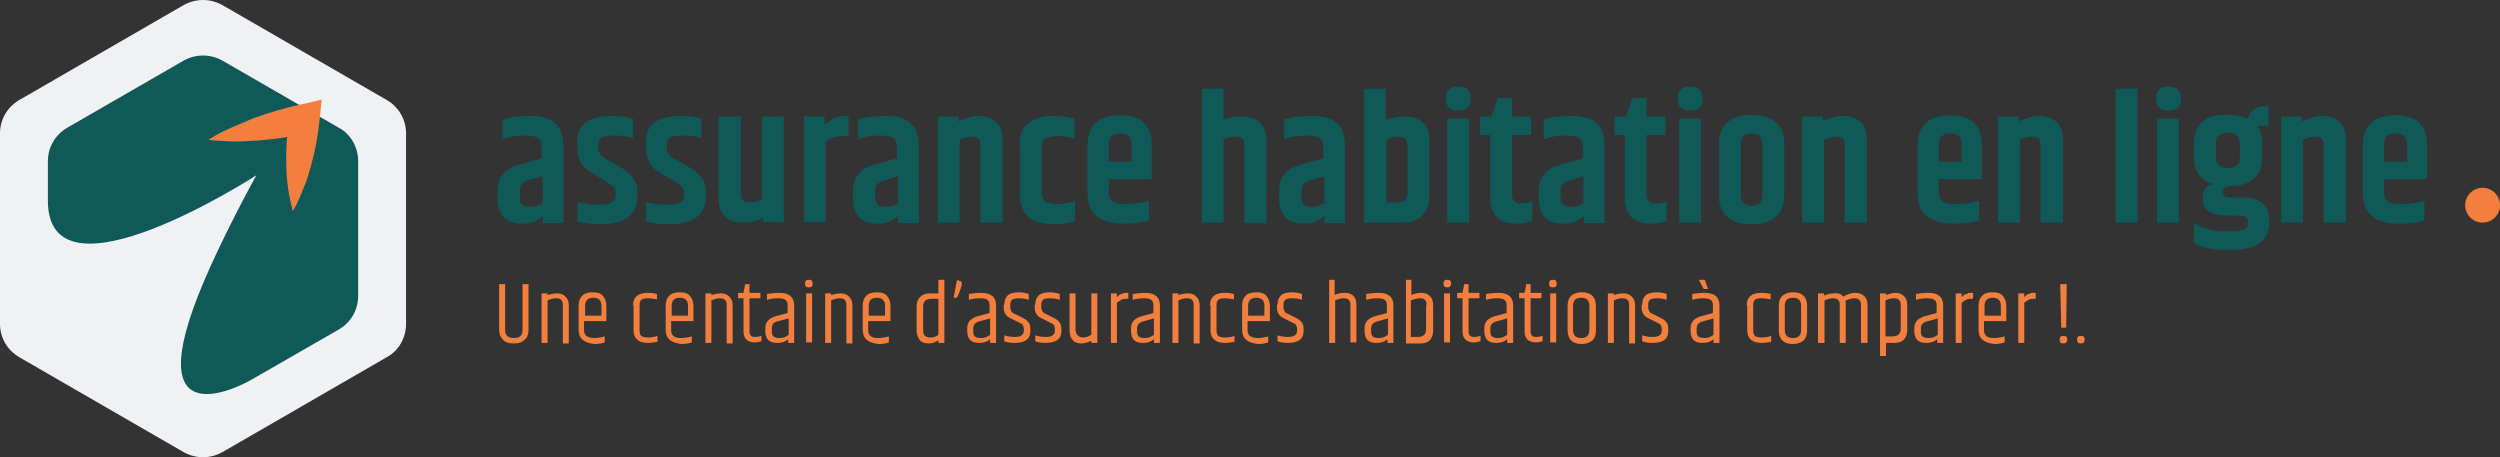 <?xml version="1.0" encoding="utf-8"?>
<!-- Generator: Adobe Illustrator 24.3.0, SVG Export Plug-In . SVG Version: 6.00 Build 0)  -->
<!DOCTYPE svg PUBLIC "-//W3C//DTD SVG 1.1//EN" "http://www.w3.org/Graphics/SVG/1.1/DTD/svg11.dtd">
<svg version="1.1" id="Calque_1" xmlns:x="http://ns.adobe.com/Extensibility/1.0/" xmlns:i="http://ns.adobe.com/AdobeIllustrator/10.0/" xmlns:graph="http://ns.adobe.com/Graphs/1.0/"
	 xmlns="http://www.w3.org/2000/svg" xmlns:xlink="http://www.w3.org/1999/xlink" x="0px" y="0px" width="459.3px" height="84px"
	 viewBox="0 0 459.3 84" style="enable-background:new 0 0 459.3 84;" xml:space="preserve">
<rect x="0" y="0" width="459.3" height="84" fill="#333333" stroke="none"/>
<style type="text/css">
	.st0{fill:#0F5959;}
	.st1{fill:#EFF1F4;}
	.st2{fill:#F27F3D;}
	.st3{enable-background:new    ;}
</style>
<g>
	<path class="st0" d="M8.8,28.2v27.5c0,1.7,0.9,3.2,2.3,4L35,73.6c1.4,0.8,3.2,0.8,4.7,0l23.8-13.8c1.4-0.8,2.3-2.4,2.3-4V28.2
		c0-1.7-0.9-3.2-2.3-4L39.6,10.4c-1.4-0.8-3.2-0.8-4.7,0L11.1,24.2C9.7,25,8.8,26.6,8.8,28.2z"/>
	<path class="st1" d="M71.1,18.4L40.8,0.9c-2.2-1.2-4.8-1.2-7,0L3.5,18.4C1.3,19.7,0,22,0,24.5v35c0,2.5,1.3,4.8,3.5,6.1l30.3,17.5
		c2.2,1.2,4.8,1.2,7,0l30.3-17.5c2.2-1.2,3.5-3.6,3.5-6.1v-35C74.6,22,73.3,19.7,71.1,18.4z M65.8,54.4c0,2.5-1.3,4.8-3.5,6.1
		l-16,9.2c-0.3,0.2-20.7,12-9.9-15.4c3.9-9.9,10.7-22.1,10.7-22.1S8.8,57,8.8,36.9v-7.3c0-2.5,1.3-4.8,3.5-6.1l21.5-12.4
		c2.2-1.2,4.8-1.2,7,0l21.5,12.4c2.2,1.2,3.5,3.6,3.5,6.1V54.4z"/>
	<g>
		<path class="st2" d="M38.3,25.7c1.3-0.9,2.7-1.6,4.1-2.2c1.4-0.6,2.8-1.2,4.2-1.8c1.4-0.5,2.9-1,4.3-1.4c1.4-0.4,2.9-0.8,4.4-1.1
			l3.8-0.9l-0.4,3.9c-0.3,2.8-0.8,5.6-1.6,8.4c-0.4,1.4-0.8,2.8-1.4,4.1c-0.5,1.4-1.1,2.7-1.9,4.1c-0.4-1.5-0.7-3-0.9-4.4
			c-0.2-1.5-0.3-2.9-0.3-4.3c-0.1-2.9,0.2-5.7,0.5-8.6l3.3,3c-1.5,0.3-3,0.6-4.4,0.8c-1.5,0.2-3,0.4-4.5,0.5C46,25.9,44.5,26,43,26
			C41.4,25.9,39.9,25.9,38.3,25.7z"/>
	</g>
	<g>
		<g>
			<g class="st3">
				<path class="st0" d="M92.5,21.9c1.3-0.4,2.9-0.6,5-0.6c2.1,0,3.6,0.5,4.6,1.4c1,0.9,1.4,2.3,1.4,4.2v14.1h-3.8v-1.4
					c-0.9,1-2.1,1.5-3.7,1.5c-1.6,0-2.7-0.4-3.5-1.2c-0.7-0.8-1.1-2-1.1-3.6v-1.1c0-1.4,0.3-2.4,1-3.2c0.6-0.8,1.7-1.4,3.1-1.8
					l4-1.1v-2.2c0-0.7-0.2-1.2-0.6-1.5c-0.4-0.3-1.2-0.5-2.6-0.5c-1.4,0-2.7,0.2-4,0.7V21.9z M95.5,35.3v1c0,1.1,0.6,1.7,1.8,1.7
					c0.9,0,1.7-0.2,2.4-0.7v-4.9L97.3,33c-0.7,0.2-1.2,0.5-1.5,0.8C95.6,34.1,95.5,34.6,95.5,35.3z"/>
				<path class="st0" d="M106,26.4c0-1.7,0.5-3,1.5-3.8c1-0.8,2.6-1.3,4.9-1.3c1.5,0,2.8,0.2,3.9,0.5v3.6c-1-0.4-2.2-0.5-3.4-0.5
					c-1.3,0-2.1,0.1-2.4,0.4c-0.4,0.3-0.6,0.7-0.6,1.4v0.5c0,0.4,0.1,0.8,0.3,1.1s0.6,0.6,1.3,1l2.8,1.6c1.8,1.1,2.8,2.5,2.8,4.2
					v0.9c0,3.5-2.3,5.2-6.8,5.2c-1.6,0-3-0.2-4.2-0.5v-3.6c1.1,0.3,2.3,0.5,3.6,0.5c1.3,0,2.2-0.1,2.7-0.4c0.5-0.3,0.7-0.7,0.7-1.3
					v-0.5c0-0.4-0.1-0.8-0.4-1.1c-0.3-0.3-0.8-0.6-1.6-1.1l-2.5-1.5c-1.7-1-2.5-2.4-2.5-4.2V26.4z"/>
				<path class="st0" d="M118.6,26.4c0-1.7,0.5-3,1.5-3.8c1-0.8,2.6-1.3,4.9-1.3c1.5,0,2.8,0.2,3.9,0.5v3.6c-1-0.4-2.2-0.5-3.4-0.5
					c-1.3,0-2.1,0.1-2.4,0.4c-0.4,0.3-0.6,0.7-0.6,1.4v0.5c0,0.4,0.1,0.8,0.3,1.1c0.2,0.3,0.6,0.6,1.3,1l2.8,1.6
					c1.8,1.1,2.8,2.5,2.8,4.2v0.9c0,3.5-2.3,5.2-6.8,5.2c-1.6,0-3-0.2-4.2-0.5v-3.6c1.1,0.3,2.3,0.5,3.6,0.5c1.3,0,2.2-0.1,2.7-0.4
					c0.5-0.3,0.7-0.7,0.7-1.3v-0.5c0-0.4-0.1-0.8-0.4-1.1s-0.8-0.6-1.6-1.1l-2.5-1.5c-1.7-1-2.5-2.4-2.5-4.2V26.4z"/>
				<path class="st0" d="M140,21.4h4v19.4h-3.8V40c-1.1,0.6-2.3,0.9-3.8,0.9s-2.5-0.4-3.3-1.2c-0.8-0.8-1.1-1.9-1.1-3.4V21.4h4.1
					v14.2c0,1.1,0.5,1.6,1.6,1.6c0.8,0,1.5-0.2,2.3-0.6V21.4z"/>
				<path class="st0" d="M155.2,21.3h0.7v3.7H155c-1.2,0-2.3,0.3-3.3,1v14.8h-4V21.4h3.8v1.4c0.6-0.4,1.1-0.7,1.3-0.8
					C153.5,21.5,154.3,21.3,155.2,21.3z"/>
				<path class="st0" d="M157.8,21.9c1.3-0.4,2.9-0.6,5-0.6c2.1,0,3.6,0.5,4.6,1.4c1,0.9,1.4,2.3,1.4,4.2v14.1h-3.8v-1.4
					c-0.9,1-2.1,1.5-3.7,1.5c-1.6,0-2.7-0.4-3.5-1.2c-0.7-0.8-1.1-2-1.1-3.6v-1.1c0-1.4,0.3-2.4,1-3.2c0.6-0.8,1.7-1.4,3.1-1.8
					l4-1.1v-2.2c0-0.7-0.2-1.2-0.6-1.5c-0.4-0.3-1.2-0.5-2.6-0.5c-1.4,0-2.7,0.2-4,0.7V21.9z M160.8,35.3v1c0,1.1,0.6,1.7,1.8,1.7
					c0.9,0,1.7-0.2,2.4-0.7v-4.9l-2.4,0.7c-0.7,0.2-1.2,0.5-1.5,0.8C160.9,34.1,160.8,34.6,160.8,35.3z"/>
				<path class="st0" d="M176.1,22.3c1.3-0.6,2.6-1,3.8-1s2.3,0.4,3.1,1.1c0.8,0.7,1.2,1.8,1.2,3.2v15.3h-4.1V26.5
					c0-1-0.5-1.4-1.5-1.4c-0.8,0-1.5,0.2-2.3,0.6v15.2h-4V21.4h3.8V22.3z"/>
				<path class="st0" d="M187.3,26.7c0-3.6,2.1-5.4,6.2-5.4c1.4,0,2.7,0.2,3.9,0.5v3.7c-1.1-0.4-2.2-0.5-3.2-0.5s-1.8,0.2-2.2,0.5
					s-0.6,0.8-0.6,1.6v8.3c0,0.7,0.2,1.3,0.6,1.6c0.4,0.3,1.2,0.5,2.2,0.5s2.2-0.2,3.3-0.5v3.7c-1.2,0.3-2.5,0.5-3.9,0.5
					c-4.1,0-6.2-1.8-6.2-5.4V26.7z"/>
				<path class="st0" d="M199.8,35.6v-9.1c0-1.6,0.5-2.9,1.5-3.9c1-0.9,2.5-1.4,4.5-1.4s3.5,0.5,4.4,1.4c0.9,0.9,1.4,2.2,1.4,3.9
					v6.4h-7.9v2.4c0,0.8,0.2,1.4,0.7,1.7c0.5,0.4,1.4,0.5,2.7,0.5c1.3,0,2.7-0.2,4-0.6v3.6c-1.4,0.4-2.9,0.6-4.6,0.6
					C202,41.1,199.8,39.2,199.8,35.6z M203.7,29.7h4.2v-3.2c0-1.3-0.7-2-2.1-2s-2.1,0.7-2.1,2V29.7z"/>
				<path class="st0" d="M220.8,16.3h4v5.7c1-0.4,2.2-0.6,3.4-0.6c1.3,0,2.3,0.4,3.2,1.1c0.8,0.7,1.3,1.8,1.3,3.2v15.3h-4.1V26.5
					c0-1-0.5-1.4-1.5-1.4c-0.8,0-1.6,0.2-2.3,0.5v15.3h-4V16.3z"/>
				<path class="st0" d="M236.1,21.9c1.3-0.4,2.9-0.6,5-0.6c2.1,0,3.6,0.5,4.6,1.4c1,0.9,1.4,2.3,1.4,4.2v14.1h-3.8v-1.4
					c-0.9,1-2.1,1.5-3.7,1.5c-1.6,0-2.7-0.4-3.5-1.2c-0.7-0.8-1.1-2-1.1-3.6v-1.1c0-1.4,0.3-2.4,1-3.2c0.6-0.8,1.7-1.4,3.1-1.8
					l4-1.1v-2.2c0-0.7-0.2-1.2-0.6-1.5c-0.4-0.3-1.2-0.5-2.6-0.5c-1.4,0-2.7,0.2-4,0.7V21.9z M239.1,35.3v1c0,1.1,0.6,1.7,1.8,1.7
					c0.9,0,1.7-0.2,2.4-0.7v-4.9l-2.4,0.7c-0.7,0.2-1.2,0.5-1.5,0.8C239.2,34.1,239.1,34.6,239.1,35.3z"/>
				<path class="st0" d="M250.6,16.3h4V22c1.2-0.4,2.4-0.6,3.7-0.6s2.3,0.4,3.1,1.1c0.8,0.7,1.2,1.8,1.2,3.2V36
					c0,1.6-0.5,2.8-1.4,3.7c-0.9,0.8-2.1,1.2-3.7,1.2h-6.9V16.3z M258.5,26.5c0-1-0.5-1.4-1.5-1.4c-0.8,0-1.6,0.2-2.3,0.6v11.5h1.9
					c1.3,0,2-0.6,2-1.8V26.5z"/>
				<path class="st0" d="M267.9,20.3c-1.5,0-2.3-0.7-2.3-2.2s0.8-2.2,2.3-2.2c1.5,0,2.3,0.7,2.3,2.2S269.4,20.3,267.9,20.3z
					 M265.9,21.8h4v19.1h-4V21.8z"/>
				<path class="st0" d="M277.8,18v3.4h3.5v3.4h-3.5v11c0,1,0.6,1.6,1.7,1.6c0.6,0,1.2-0.1,2-0.4v3.6c-0.9,0.3-1.9,0.5-2.8,0.5
					c-3.3,0-4.9-1.6-4.9-4.8V24.8h-1.9v-3.4h2.1l1.2-3.4H277.8z"/>
				<path class="st0" d="M283.8,21.9c1.3-0.4,2.9-0.6,5-0.6c2.1,0,3.6,0.5,4.6,1.4c1,0.9,1.4,2.3,1.4,4.2v14.1H291v-1.4
					c-0.9,1-2.1,1.5-3.7,1.5c-1.6,0-2.7-0.4-3.5-1.2c-0.7-0.8-1.1-2-1.1-3.6v-1.1c0-1.4,0.3-2.4,1-3.2c0.6-0.8,1.7-1.4,3.1-1.8
					l4-1.1v-2.2c0-0.7-0.2-1.2-0.6-1.5c-0.4-0.3-1.2-0.5-2.6-0.5c-1.4,0-2.7,0.2-4,0.7V21.9z M286.7,35.3v1c0,1.1,0.6,1.7,1.8,1.7
					c0.9,0,1.7-0.2,2.4-0.7v-4.9l-2.4,0.7c-0.7,0.2-1.2,0.5-1.5,0.8C286.8,34.1,286.7,34.6,286.7,35.3z"/>
				<path class="st0" d="M302.5,18v3.4h3.5v3.4h-3.5v11c0,1,0.6,1.6,1.7,1.6c0.6,0,1.2-0.1,2-0.4v3.6c-0.9,0.3-1.9,0.5-2.8,0.5
					c-3.3,0-4.9-1.6-4.9-4.8V24.8h-1.9v-3.4h2.1l1.2-3.4H302.5z"/>
				<path class="st0" d="M310.5,20.3c-1.5,0-2.3-0.7-2.3-2.2s0.8-2.2,2.3-2.2c1.5,0,2.3,0.7,2.3,2.2S312.1,20.3,310.5,20.3z
					 M308.5,21.8h4v19.1h-4V21.8z"/>
				<path class="st0" d="M315.8,26.4c0-1.6,0.5-2.9,1.5-3.9c1-0.9,2.5-1.4,4.5-1.4s3.5,0.5,4.5,1.4c1,0.9,1.5,2.2,1.5,3.9v9.5
					c0,1.6-0.5,2.9-1.5,3.9c-1,0.9-2.5,1.4-4.5,1.4s-3.5-0.5-4.5-1.4c-1-0.9-1.5-2.2-1.5-3.9V26.4z M323.8,26.5c0-1.3-0.7-2-2-2
					c-1.3,0-2,0.7-2,2v9.3c0,1.3,0.7,2,2,2c1.3,0,2-0.7,2-2V26.5z"/>
				<path class="st0" d="M334.9,22.3c1.3-0.6,2.6-1,3.8-1s2.3,0.4,3.1,1.1c0.8,0.7,1.2,1.8,1.2,3.2v15.3h-4.1V26.5
					c0-1-0.5-1.4-1.5-1.4c-0.8,0-1.5,0.2-2.3,0.6v15.2h-4V21.4h3.8V22.3z"/>
				<path class="st0" d="M352.3,35.6v-9.1c0-1.6,0.5-2.9,1.5-3.9c1-0.9,2.5-1.4,4.5-1.4s3.5,0.5,4.4,1.4c0.9,0.9,1.4,2.2,1.4,3.9
					v6.4h-7.9v2.4c0,0.8,0.2,1.4,0.7,1.7c0.5,0.4,1.4,0.5,2.7,0.5c1.3,0,2.7-0.2,4-0.6v3.6c-1.4,0.4-2.9,0.6-4.6,0.6
					C354.5,41.1,352.3,39.2,352.3,35.6z M356.2,29.7h4.2v-3.2c0-1.3-0.7-2-2.1-2s-2.1,0.7-2.1,2V29.7z"/>
				<path class="st0" d="M370.9,22.3c1.3-0.6,2.6-1,3.8-1s2.3,0.4,3.1,1.1c0.8,0.7,1.2,1.8,1.2,3.2v15.3h-4.1V26.5
					c0-1-0.5-1.4-1.5-1.4c-0.8,0-1.5,0.2-2.3,0.6v15.2h-4V21.4h3.8V22.3z"/>
				<path class="st0" d="M388.7,16.3h4v24.6h-4V16.3z"/>
				<path class="st0" d="M398.4,20.3c-1.5,0-2.3-0.7-2.3-2.2s0.8-2.2,2.3-2.2c1.5,0,2.3,0.7,2.3,2.2S399.9,20.3,398.4,20.3z
					 M396.3,21.8h4v19.1h-4V21.8z"/>
				<path class="st0" d="M416.9,23.1h-1.1c-0.3,0-0.6,0-1,0.1c0.5,0.8,0.8,1.8,0.8,3V29c0,1.6-0.5,2.9-1.5,3.8
					c-1,0.9-2.5,1.4-4.5,1.4c-0.8,0-1.2,0.4-1.2,1.1c0,0.4,0.1,0.6,0.4,0.8c0.2,0.2,0.7,0.2,1.3,0.2h1.9c3.3,0,4.9,1.4,4.9,4.1v0.7
					c0,1.5-0.6,2.7-1.7,3.5c-1.1,0.8-2.8,1.3-5,1.3h-1.3c-2.5,0-4.5-0.4-5.8-1.3v-3.7c1.6,1.1,3.5,1.6,5.7,1.6h0.9
					c1.3,0,2.1-0.1,2.6-0.4c0.5-0.2,0.7-0.6,0.7-1.1v-0.2c0-0.4-0.1-0.7-0.4-0.9s-0.7-0.3-1.3-0.3h-2c-3,0-4.6-1-4.6-2.9v-0.5
					c0-1.3,0.6-2.1,1.8-2.4c-2.2-0.7-3.4-2.3-3.4-4.8v-2.8c0-1.6,0.5-2.9,1.5-3.8c1-0.9,2.4-1.3,4.2-1.3s3.1,0.2,4.1,0.7
					c0.5-1.6,1.6-2.3,3.4-2.3h0.5V23.1z M411.5,29v-2.7c0-1.3-0.7-1.9-2.2-1.9c-1.4,0-2.2,0.6-2.2,1.9V29c0,1.2,0.7,1.9,2.2,1.9
					C410.8,30.8,411.5,30.2,411.5,29z"/>
				<path class="st0" d="M422.9,22.3c1.3-0.6,2.6-1,3.8-1s2.3,0.4,3.1,1.1c0.8,0.7,1.2,1.8,1.2,3.2v15.3h-4.1V26.5
					c0-1-0.5-1.4-1.5-1.4c-0.8,0-1.5,0.2-2.3,0.6v15.2h-4V21.4h3.8V22.3z"/>
				<path class="st0" d="M434.1,35.6v-9.1c0-1.6,0.5-2.9,1.5-3.9c1-0.9,2.5-1.4,4.5-1.4s3.5,0.5,4.4,1.4c0.9,0.9,1.4,2.2,1.4,3.9
					v6.4H438v2.4c0,0.8,0.2,1.4,0.7,1.7c0.5,0.4,1.4,0.5,2.7,0.5c1.3,0,2.7-0.2,4-0.6v3.6c-1.4,0.4-2.9,0.6-4.6,0.6
					C436.3,41.1,434.1,39.2,434.1,35.6z M438,29.7h4.2v-3.2c0-1.3-0.7-2-2.1-2s-2.1,0.7-2.1,2V29.7z"/>
			</g>
			<circle class="st2" cx="456.1" cy="37.7" r="3.2"/>
		</g>
		<g class="st3">
			<path class="st2" d="M96,52.2h1.1v8.4c0,0.8-0.2,1.4-0.7,1.8c-0.5,0.5-1.1,0.7-2,0.7s-1.6-0.2-2-0.7c-0.5-0.5-0.7-1.1-0.7-1.8
				v-8.4h1.1v8.4c0,1,0.5,1.5,1.6,1.5s1.6-0.5,1.6-1.5V52.2z"/>
			<path class="st2" d="M100.4,54.3c0.7-0.3,1.4-0.4,2-0.4c0.6,0,1.1,0.2,1.5,0.6c0.4,0.4,0.6,0.9,0.6,1.6v7h-1.1V56
				c0-0.8-0.4-1.2-1.2-1.2c-0.5,0-1,0.1-1.6,0.4V63h-1.1v-9.1h1.1V54.3z"/>
			<path class="st2" d="M106.3,60.6v-4.4c0-0.8,0.2-1.4,0.6-1.8c0.4-0.5,1.1-0.7,2-0.7s1.5,0.2,1.9,0.7s0.6,1.1,0.6,1.8V59h-4.1v1.6
				c0,0.5,0.1,0.8,0.4,1.1c0.3,0.2,0.8,0.4,1.4,0.4s1.3-0.1,2-0.3v1.1c-0.5,0.2-1.2,0.3-1.9,0.3C107.3,63,106.3,62.2,106.3,60.6z
				 M107.5,58h3v-1.8c0-1-0.5-1.5-1.5-1.5c-1,0-1.5,0.5-1.5,1.5V58z"/>
			<path class="st2" d="M116.3,56.1c0-1.5,0.9-2.3,2.7-2.3c0.7,0,1.2,0.1,1.7,0.2v1c-0.5-0.1-1.1-0.2-1.7-0.2s-1,0.1-1.2,0.3
				s-0.3,0.5-0.3,1v4.6c0,0.4,0.1,0.8,0.3,1c0.2,0.2,0.7,0.3,1.3,0.3c0.6,0,1.2-0.1,1.7-0.3v1.1c-0.6,0.1-1.2,0.2-1.7,0.2
				c-1.8,0-2.7-0.8-2.7-2.3V56.1z"/>
			<path class="st2" d="M122.3,60.6v-4.4c0-0.8,0.2-1.4,0.6-1.8c0.4-0.5,1.1-0.7,2-0.7c0.9,0,1.5,0.2,1.9,0.7
				c0.4,0.5,0.6,1.1,0.6,1.8V59h-4.1v1.6c0,0.5,0.1,0.8,0.4,1.1s0.8,0.4,1.4,0.4c0.6,0,1.3-0.1,2-0.3v1.1c-0.5,0.2-1.2,0.3-1.9,0.3
				C123.3,63,122.3,62.2,122.3,60.6z M123.4,58h3v-1.8c0-1-0.5-1.5-1.5-1.5s-1.5,0.5-1.5,1.5V58z"/>
			<path class="st2" d="M130.5,54.3c0.7-0.3,1.4-0.4,2-0.4c0.6,0,1.1,0.2,1.5,0.6s0.6,0.9,0.6,1.6v7h-1.1V56c0-0.8-0.4-1.2-1.2-1.2
				c-0.5,0-1,0.1-1.6,0.4V63h-1.1v-9.1h1.1V54.3z"/>
			<path class="st2" d="M137.7,52.2v1.6h2v1h-2v6.1c0,0.4,0.1,0.6,0.3,0.8s0.5,0.2,0.8,0.2c0.4,0,0.7-0.1,1.1-0.2v1
				c-0.4,0.1-0.8,0.2-1.2,0.2c-1.4,0-2.1-0.7-2.1-2v-6.1h-1v-1h1l0.3-1.6H137.7z"/>
			<path class="st2" d="M143.2,53.8c1.8,0,2.7,0.8,2.7,2.3V63h-1.1v-0.7c-0.5,0.5-1.2,0.7-2,0.7c-1.5,0-2.2-0.7-2.2-2.2v-0.5
				c0-1.1,0.6-1.8,1.9-2.2l2.2-0.6v-1.4c0-0.4-0.1-0.8-0.4-1c-0.2-0.2-0.7-0.3-1.4-0.3c-0.7,0-1.4,0.1-2,0.3v-1.1
				C141.7,53.9,142.4,53.8,143.2,53.8z M141.8,60.4v0.5c0,0.4,0.1,0.7,0.3,0.9c0.2,0.2,0.6,0.3,1.2,0.3s1.1-0.2,1.6-0.6v-3L143,59
				c-0.5,0.1-0.8,0.3-1,0.5C141.9,59.7,141.8,60,141.8,60.4z"/>
			<path class="st2" d="M148.6,52.8c-0.5,0-0.7-0.2-0.7-0.7c0-0.5,0.2-0.7,0.7-0.7s0.7,0.2,0.7,0.7
				C149.3,52.6,149.1,52.8,148.6,52.8z M148.1,53.9h1.1v9h-1.1V53.9z"/>
			<path class="st2" d="M152.5,54.3c0.7-0.3,1.4-0.4,2-0.4c0.6,0,1.1,0.2,1.5,0.6s0.6,0.9,0.6,1.6v7h-1.1V56c0-0.8-0.4-1.2-1.2-1.2
				c-0.5,0-1,0.1-1.6,0.4V63h-1.1v-9.1h1.1V54.3z"/>
			<path class="st2" d="M158.5,60.6v-4.4c0-0.8,0.2-1.4,0.6-1.8c0.4-0.5,1.1-0.7,2-0.7c0.9,0,1.5,0.2,1.9,0.7
				c0.4,0.5,0.6,1.1,0.6,1.8V59h-4.1v1.6c0,0.5,0.1,0.8,0.4,1.1s0.8,0.4,1.4,0.4c0.6,0,1.3-0.1,2-0.3v1.1c-0.5,0.2-1.2,0.3-1.9,0.3
				C159.5,63,158.5,62.2,158.5,60.6z M159.6,58h3v-1.8c0-1-0.5-1.5-1.5-1.5s-1.5,0.5-1.5,1.5V58z"/>
			<path class="st2" d="M172.4,51.4h1.1V63h-1.1v-0.5c-0.5,0.4-1.1,0.6-1.8,0.6c-0.7,0-1.3-0.2-1.6-0.6s-0.6-1-0.6-1.7v-4.5
				c0-0.8,0.2-1.3,0.7-1.8c0.4-0.4,1-0.6,1.8-0.6h1.5V51.4z M172.4,54.9h-1.3c-1,0-1.5,0.5-1.5,1.4v4.4c0,0.9,0.4,1.3,1.3,1.3
				c0.6,0,1.2-0.2,1.5-0.5V54.9z"/>
			<path class="st2" d="M176.2,51.6c0.4,0,0.5,0.2,0.5,0.5c0,0.3-0.1,0.7-0.3,1.2c-0.2,0.6-0.4,1-0.6,1.4h-0.6l0.6-3.2H176.2z"/>
			<path class="st2" d="M180.3,53.8c1.8,0,2.7,0.8,2.7,2.3V63h-1.1v-0.7c-0.5,0.5-1.2,0.7-2,0.7c-1.5,0-2.2-0.7-2.2-2.2v-0.5
				c0-1.1,0.6-1.8,1.9-2.2l2.2-0.6v-1.4c0-0.4-0.1-0.8-0.4-1c-0.2-0.2-0.7-0.3-1.4-0.3c-0.7,0-1.4,0.1-2,0.3v-1.1
				C178.8,53.9,179.5,53.8,180.3,53.8z M178.8,60.4v0.5c0,0.4,0.1,0.7,0.3,0.9c0.2,0.2,0.6,0.3,1.2,0.3s1.1-0.2,1.6-0.6v-3l-1.8,0.5
				c-0.5,0.1-0.8,0.3-1,0.5C178.9,59.7,178.8,60,178.8,60.4z"/>
			<path class="st2" d="M184.5,56c0-0.7,0.2-1.3,0.6-1.7s1.1-0.6,2.1-0.6c0.6,0,1.2,0.1,1.8,0.3v1.1c-0.5-0.2-1.1-0.3-1.8-0.3
				c-0.6,0-1.1,0.1-1.3,0.3c-0.2,0.2-0.3,0.5-0.3,0.9v0.4c0,0.3,0.1,0.6,0.2,0.8c0.1,0.2,0.4,0.4,0.7,0.5l1.4,0.7
				c1,0.5,1.4,1.1,1.4,2v0.4c0,1.5-1,2.2-2.9,2.2c-0.7,0-1.4-0.1-1.9-0.3v-1.1c0.6,0.2,1.2,0.3,1.8,0.3c0.7,0,1.2-0.1,1.4-0.3
				c0.3-0.2,0.4-0.5,0.4-0.9v-0.3c0-0.3-0.1-0.5-0.2-0.7c-0.1-0.2-0.4-0.3-0.8-0.5l-1.4-0.7c-0.9-0.4-1.3-1.1-1.3-2V56z"/>
			<path class="st2" d="M190.2,56c0-0.7,0.2-1.3,0.6-1.7s1.1-0.6,2.1-0.6c0.6,0,1.2,0.1,1.8,0.3v1.1c-0.5-0.2-1.1-0.3-1.8-0.3
				c-0.6,0-1.1,0.1-1.3,0.3c-0.2,0.2-0.3,0.5-0.3,0.9v0.4c0,0.3,0.1,0.6,0.2,0.8c0.1,0.2,0.4,0.4,0.7,0.5l1.4,0.7
				c1,0.5,1.4,1.1,1.4,2v0.4c0,1.5-1,2.2-2.9,2.2c-0.7,0-1.4-0.1-1.9-0.3v-1.1c0.6,0.2,1.2,0.3,1.8,0.3c0.7,0,1.2-0.1,1.4-0.3
				c0.3-0.2,0.4-0.5,0.4-0.9v-0.3c0-0.3-0.1-0.5-0.2-0.7c-0.1-0.2-0.4-0.3-0.8-0.5l-1.4-0.7c-0.9-0.4-1.3-1.1-1.3-2V56z"/>
			<path class="st2" d="M199,62c0.5,0,1-0.2,1.5-0.5v-7.6h1.1V63h-1.1v-0.4c-0.6,0.3-1.3,0.5-1.9,0.5s-1.2-0.2-1.5-0.6
				c-0.4-0.4-0.6-1-0.6-1.7v-6.9h1.1v6.8C197.7,61.5,198.2,62,199,62z"/>
			<path class="st2" d="M206.9,53.8h0.4v1.1h-0.5c-0.4,0-0.7,0.1-1,0.3c-0.1,0.1-0.3,0.2-0.6,0.4V63h-1.1v-9.1h1.1v0.7
				c0,0,0.1-0.1,0.2-0.2c0.1-0.1,0.2-0.2,0.2-0.2c0,0,0.1-0.1,0.2-0.1c0.1-0.1,0.2-0.1,0.3-0.1s0.1,0,0.2-0.1
				C206.4,53.8,206.6,53.8,206.9,53.8z"/>
			<path class="st2" d="M210.4,53.8c1.8,0,2.7,0.8,2.7,2.3V63H212v-0.7c-0.5,0.5-1.2,0.7-2,0.7c-1.5,0-2.2-0.7-2.2-2.2v-0.5
				c0-1.1,0.6-1.8,1.9-2.2l2.2-0.6v-1.4c0-0.4-0.1-0.8-0.4-1c-0.2-0.2-0.7-0.3-1.4-0.3c-0.7,0-1.4,0.1-2,0.3v-1.1
				C208.9,53.9,209.6,53.8,210.4,53.8z M208.9,60.4v0.5c0,0.4,0.1,0.7,0.3,0.9c0.2,0.2,0.6,0.3,1.2,0.3s1.1-0.2,1.6-0.6v-3l-1.8,0.5
				c-0.5,0.1-0.8,0.3-1,0.5C209,59.7,208.9,60,208.9,60.4z"/>
			<path class="st2" d="M216.3,54.3c0.7-0.3,1.4-0.4,2-0.4c0.6,0,1.1,0.2,1.5,0.6s0.6,0.9,0.6,1.6v7h-1.1V56c0-0.8-0.4-1.2-1.2-1.2
				c-0.5,0-1,0.1-1.6,0.4V63h-1.1v-9.1h1.1V54.3z"/>
			<path class="st2" d="M222.3,56.1c0-1.5,0.9-2.3,2.7-2.3c0.7,0,1.2,0.1,1.7,0.2v1c-0.5-0.1-1.1-0.2-1.7-0.2s-1,0.1-1.2,0.3
				s-0.3,0.5-0.3,1v4.6c0,0.4,0.1,0.8,0.3,1c0.2,0.2,0.7,0.3,1.3,0.3c0.6,0,1.2-0.1,1.7-0.3v1.1c-0.6,0.1-1.2,0.2-1.7,0.2
				c-1.8,0-2.7-0.8-2.7-2.3V56.1z"/>
			<path class="st2" d="M228.2,60.6v-4.4c0-0.8,0.2-1.4,0.6-1.8c0.4-0.5,1.1-0.7,2-0.7c0.9,0,1.5,0.2,1.9,0.7
				c0.4,0.5,0.6,1.1,0.6,1.8V59h-4.1v1.6c0,0.5,0.1,0.8,0.4,1.1c0.3,0.2,0.8,0.4,1.4,0.4c0.6,0,1.3-0.1,2-0.3v1.1
				c-0.5,0.2-1.2,0.3-1.9,0.3C229.2,63,228.2,62.2,228.2,60.6z M229.3,58h3v-1.8c0-1-0.5-1.5-1.5-1.5c-1,0-1.5,0.5-1.5,1.5V58z"/>
			<path class="st2" d="M234.7,56c0-0.7,0.2-1.3,0.6-1.7s1.1-0.6,2.1-0.6c0.6,0,1.2,0.1,1.8,0.3v1.1c-0.5-0.2-1.1-0.3-1.8-0.3
				c-0.6,0-1.1,0.1-1.3,0.3c-0.2,0.2-0.3,0.5-0.3,0.9v0.4c0,0.3,0.1,0.6,0.2,0.8c0.1,0.2,0.4,0.4,0.7,0.5l1.4,0.7
				c1,0.5,1.4,1.1,1.4,2v0.4c0,1.5-1,2.2-2.9,2.2c-0.7,0-1.4-0.1-1.9-0.3v-1.1c0.6,0.2,1.2,0.3,1.8,0.3c0.7,0,1.2-0.1,1.4-0.3
				c0.3-0.2,0.4-0.5,0.4-0.9v-0.3c0-0.3-0.1-0.5-0.2-0.7c-0.1-0.2-0.4-0.3-0.8-0.5l-1.4-0.7c-0.9-0.4-1.3-1.1-1.3-2V56z"/>
			<path class="st2" d="M244.1,51.4h1.1v2.8c0.6-0.3,1.2-0.4,1.9-0.4s1.1,0.2,1.5,0.5c0.4,0.4,0.6,0.9,0.6,1.6v7h-1.1V56
				c0-0.8-0.4-1.2-1.2-1.2c-0.5,0-1.1,0.1-1.6,0.4V63h-1.1V51.4z"/>
			<path class="st2" d="M253.3,53.8c1.8,0,2.7,0.8,2.7,2.3V63h-1.1v-0.7c-0.5,0.5-1.2,0.7-2,0.7c-1.5,0-2.2-0.7-2.2-2.2v-0.5
				c0-1.1,0.6-1.8,1.9-2.2l2.2-0.6v-1.4c0-0.4-0.1-0.8-0.4-1c-0.2-0.2-0.7-0.3-1.4-0.3c-0.7,0-1.4,0.1-2,0.3v-1.1
				C251.8,53.9,252.5,53.8,253.3,53.8z M251.9,60.4v0.5c0,0.4,0.1,0.7,0.3,0.9c0.2,0.2,0.6,0.3,1.2,0.3s1.1-0.2,1.6-0.6v-3l-1.8,0.5
				c-0.5,0.1-0.8,0.3-1,0.5C252,59.7,251.9,60,251.9,60.4z"/>
			<path class="st2" d="M258.2,51.4h1.1v2.8c0.6-0.3,1.3-0.4,1.9-0.4c0.6,0,1.1,0.2,1.5,0.6c0.4,0.4,0.6,0.9,0.6,1.6v4.7
				c0,0.8-0.2,1.3-0.6,1.8c-0.4,0.4-1,0.6-1.7,0.6h-2.7V51.4z M262.1,56c0-0.8-0.4-1.2-1.2-1.2c-0.4,0-1,0.1-1.7,0.4v6.7h1.3
				c1,0,1.5-0.5,1.5-1.4V56z"/>
			<path class="st2" d="M265.9,52.8c-0.5,0-0.7-0.2-0.7-0.7c0-0.5,0.2-0.7,0.7-0.7s0.7,0.2,0.7,0.7
				C266.6,52.6,266.3,52.8,265.9,52.8z M265.3,53.9h1.1v9h-1.1V53.9z"/>
			<path class="st2" d="M269.8,52.2v1.6h2v1h-2v6.1c0,0.4,0.1,0.6,0.3,0.8s0.5,0.2,0.8,0.2c0.4,0,0.7-0.1,1.1-0.2v1
				c-0.4,0.1-0.8,0.2-1.2,0.2c-1.4,0-2.1-0.7-2.1-2v-6.1h-1v-1h1l0.3-1.6H269.8z"/>
			<path class="st2" d="M275.3,53.8c1.8,0,2.7,0.8,2.7,2.3V63h-1.1v-0.7c-0.5,0.5-1.2,0.7-2,0.7c-1.5,0-2.2-0.7-2.2-2.2v-0.5
				c0-1.1,0.6-1.8,1.9-2.2l2.2-0.6v-1.4c0-0.4-0.1-0.8-0.4-1c-0.2-0.2-0.7-0.3-1.4-0.3c-0.7,0-1.4,0.1-2,0.3v-1.1
				C273.8,53.9,274.5,53.8,275.3,53.8z M273.8,60.4v0.5c0,0.4,0.1,0.7,0.3,0.9c0.2,0.2,0.6,0.3,1.2,0.3s1.1-0.2,1.6-0.6v-3l-1.8,0.5
				c-0.5,0.1-0.8,0.3-1,0.5C273.9,59.7,273.8,60,273.8,60.4z"/>
			<path class="st2" d="M281.2,52.2v1.6h2v1h-2v6.1c0,0.4,0.1,0.6,0.3,0.8s0.5,0.2,0.8,0.2c0.4,0,0.7-0.1,1.1-0.2v1
				c-0.4,0.1-0.8,0.2-1.2,0.2c-1.4,0-2.1-0.7-2.1-2v-6.1h-1v-1h1l0.3-1.6H281.2z"/>
			<path class="st2" d="M285.3,52.8c-0.5,0-0.7-0.2-0.7-0.7c0-0.5,0.2-0.7,0.7-0.7s0.7,0.2,0.7,0.7C286,52.6,285.8,52.8,285.3,52.8z
				 M284.8,53.9h1.1v9h-1.1V53.9z"/>
			<path class="st2" d="M288,56.2c0-0.8,0.2-1.4,0.6-1.8s1.1-0.7,2-0.7c0.9,0,1.5,0.2,2,0.7c0.4,0.4,0.6,1.1,0.6,1.8v4.5
				c0,0.8-0.2,1.4-0.6,1.8c-0.4,0.4-1.1,0.7-2,0.7c-0.9,0-1.5-0.2-2-0.7c-0.4-0.4-0.6-1.1-0.6-1.8V56.2z M292,56.2
				c0-1-0.5-1.5-1.5-1.5s-1.5,0.5-1.5,1.5v4.4c0,1,0.5,1.5,1.5,1.5s1.5-0.5,1.5-1.5V56.2z"/>
			<path class="st2" d="M296.3,54.3c0.7-0.3,1.4-0.4,2-0.4c0.6,0,1.1,0.2,1.5,0.6s0.6,0.9,0.6,1.6v7h-1.1V56c0-0.8-0.4-1.2-1.2-1.2
				c-0.5,0-1,0.1-1.6,0.4V63h-1.1v-9.1h1.1V54.3z"/>
			<path class="st2" d="M301.7,56c0-0.7,0.2-1.3,0.6-1.7s1.1-0.6,2.1-0.6c0.6,0,1.2,0.1,1.8,0.3v1.1c-0.5-0.2-1.1-0.3-1.8-0.3
				c-0.6,0-1.1,0.1-1.3,0.3c-0.2,0.2-0.3,0.5-0.3,0.9v0.4c0,0.3,0.1,0.6,0.2,0.8c0.1,0.2,0.4,0.4,0.7,0.5l1.4,0.7
				c1,0.5,1.4,1.1,1.4,2v0.4c0,1.5-1,2.2-2.9,2.2c-0.7,0-1.4-0.1-1.9-0.3v-1.1c0.6,0.2,1.2,0.3,1.8,0.3c0.7,0,1.2-0.1,1.4-0.3
				c0.3-0.2,0.4-0.5,0.4-0.9v-0.3c0-0.3-0.1-0.5-0.2-0.7c-0.1-0.2-0.4-0.3-0.8-0.5l-1.4-0.7c-0.9-0.4-1.3-1.1-1.3-2V56z"/>
			<path class="st2" d="M313.2,53.8c1.8,0,2.7,0.8,2.7,2.3V63h-1.1v-0.7c-0.5,0.5-1.2,0.7-2,0.7c-1.5,0-2.2-0.7-2.2-2.2v-0.5
				c0-1.1,0.6-1.8,1.9-2.2l2.2-0.6v-1.4c0-0.4-0.1-0.8-0.4-1c-0.2-0.2-0.7-0.3-1.4-0.3c-0.7,0-1.4,0.1-2,0.3v-1.1
				C311.7,53.9,312.4,53.8,313.2,53.8z M311.7,60.4v0.5c0,0.4,0.1,0.7,0.3,0.9c0.2,0.2,0.6,0.3,1.2,0.3s1.1-0.2,1.6-0.6v-3l-1.8,0.5
				c-0.5,0.1-0.8,0.3-1,0.5C311.8,59.7,311.7,60,311.7,60.4z M312.1,51.4h1.1l0.6,1.7H313L312.1,51.4z"/>
			<path class="st2" d="M320.9,56.1c0-1.5,0.9-2.3,2.7-2.3c0.7,0,1.2,0.1,1.7,0.2v1c-0.5-0.1-1.1-0.2-1.7-0.2s-1,0.1-1.2,0.3
				s-0.3,0.5-0.3,1v4.6c0,0.4,0.1,0.8,0.3,1c0.2,0.2,0.7,0.3,1.3,0.3c0.6,0,1.2-0.1,1.7-0.3v1.1c-0.6,0.1-1.2,0.2-1.7,0.2
				c-1.8,0-2.7-0.8-2.7-2.3V56.1z"/>
			<path class="st2" d="M326.8,56.2c0-0.8,0.2-1.4,0.6-1.8s1.1-0.7,2-0.7c0.9,0,1.5,0.2,2,0.7c0.4,0.4,0.6,1.1,0.6,1.8v4.5
				c0,0.8-0.2,1.4-0.6,1.8c-0.4,0.4-1.1,0.7-2,0.7c-0.9,0-1.5-0.2-2-0.7c-0.4-0.4-0.6-1.1-0.6-1.8V56.2z M330.9,56.2
				c0-1-0.5-1.5-1.5-1.5s-1.5,0.5-1.5,1.5v4.4c0,1,0.5,1.5,1.5,1.5s1.5-0.5,1.5-1.5V56.2z"/>
			<path class="st2" d="M338.6,54.5c0.7-0.4,1.5-0.7,2.2-0.7s1.3,0.2,1.7,0.6s0.6,0.9,0.6,1.6v7h-1.2V56c0-0.8-0.4-1.2-1.2-1.2
				c-0.6,0-1.2,0.2-1.7,0.5c0.1,0.2,0.1,0.4,0.1,0.6V63H338V56c0-0.8-0.4-1.2-1.2-1.2c-0.5,0-1,0.1-1.6,0.4V63H334v-9.1h1.1v0.4
				c0.7-0.3,1.3-0.4,1.9-0.4C337.7,53.8,338.3,54,338.6,54.5z"/>
			<path class="st2" d="M346.3,54.3c0.7-0.3,1.4-0.5,2-0.5c0.6,0,1.1,0.2,1.5,0.6c0.4,0.4,0.6,0.9,0.6,1.6v4.6
				c0,0.7-0.2,1.3-0.6,1.8c-0.4,0.4-1,0.6-1.7,0.6h-1.6v2.4h-1.1V53.9h1.1V54.3z M349.2,56c0-0.8-0.4-1.2-1.2-1.2
				c-0.5,0-1.1,0.1-1.6,0.4v6.6h1.3c1,0,1.5-0.5,1.5-1.4V56z"/>
			<path class="st2" d="M354.3,53.8c1.8,0,2.7,0.8,2.7,2.3V63h-1.1v-0.7c-0.5,0.5-1.2,0.7-2,0.7c-1.5,0-2.2-0.7-2.2-2.2v-0.5
				c0-1.1,0.6-1.8,1.9-2.2l2.2-0.6v-1.4c0-0.4-0.1-0.8-0.4-1c-0.2-0.2-0.7-0.3-1.4-0.3c-0.7,0-1.4,0.1-2,0.3v-1.1
				C352.8,53.9,353.5,53.8,354.3,53.8z M352.9,60.4v0.5c0,0.4,0.1,0.7,0.3,0.9c0.2,0.2,0.6,0.3,1.2,0.3s1.1-0.2,1.6-0.6v-3l-1.8,0.5
				c-0.5,0.1-0.8,0.3-1,0.5C353,59.7,352.9,60,352.9,60.4z"/>
			<path class="st2" d="M362.1,53.8h0.4v1.1H362c-0.4,0-0.7,0.1-1,0.3c-0.1,0.1-0.3,0.2-0.6,0.4V63h-1.1v-9.1h1.1v0.7
				c0,0,0.1-0.1,0.2-0.2c0.1-0.1,0.2-0.2,0.2-0.2c0,0,0.1-0.1,0.2-0.1c0.1-0.1,0.2-0.1,0.3-0.1s0.1,0,0.2-0.1
				C361.6,53.8,361.8,53.8,362.1,53.8z"/>
			<path class="st2" d="M363.5,60.6v-4.4c0-0.8,0.2-1.4,0.6-1.8c0.4-0.5,1.1-0.7,2-0.7c0.9,0,1.5,0.2,1.9,0.7
				c0.4,0.5,0.6,1.1,0.6,1.8V59h-4.1v1.6c0,0.5,0.1,0.8,0.4,1.1s0.8,0.4,1.4,0.4c0.6,0,1.3-0.1,2-0.3v1.1c-0.5,0.2-1.2,0.3-1.9,0.3
				C364.5,63,363.5,62.2,363.5,60.6z M364.6,58h3v-1.8c0-1-0.5-1.5-1.5-1.5s-1.5,0.5-1.5,1.5V58z"/>
			<path class="st2" d="M373.6,53.8h0.4v1.1h-0.5c-0.4,0-0.7,0.1-1,0.3c-0.1,0.1-0.3,0.2-0.6,0.4V63h-1.1v-9.1h1.1v0.7
				c0,0,0.1-0.1,0.2-0.2c0.1-0.1,0.2-0.2,0.2-0.2c0,0,0.1-0.1,0.2-0.1c0.1-0.1,0.2-0.1,0.3-0.1s0.1,0,0.2-0.1
				C373.1,53.8,373.3,53.8,373.6,53.8z"/>
			<path class="st2" d="M379.1,63.1c-0.5,0-0.7-0.2-0.7-0.7s0.2-0.7,0.7-0.7c0.5,0,0.7,0.2,0.7,0.7S379.5,63.1,379.1,63.1z
				 M378.5,52.2h1.2l-0.1,8h-0.9L378.5,52.2z"/>
			<path class="st2" d="M382.3,63.1c-0.5,0-0.7-0.2-0.7-0.7s0.2-0.7,0.7-0.7s0.7,0.2,0.7,0.7S382.7,63.1,382.3,63.1z"/>
		</g>
	</g>
</g>
</svg>
